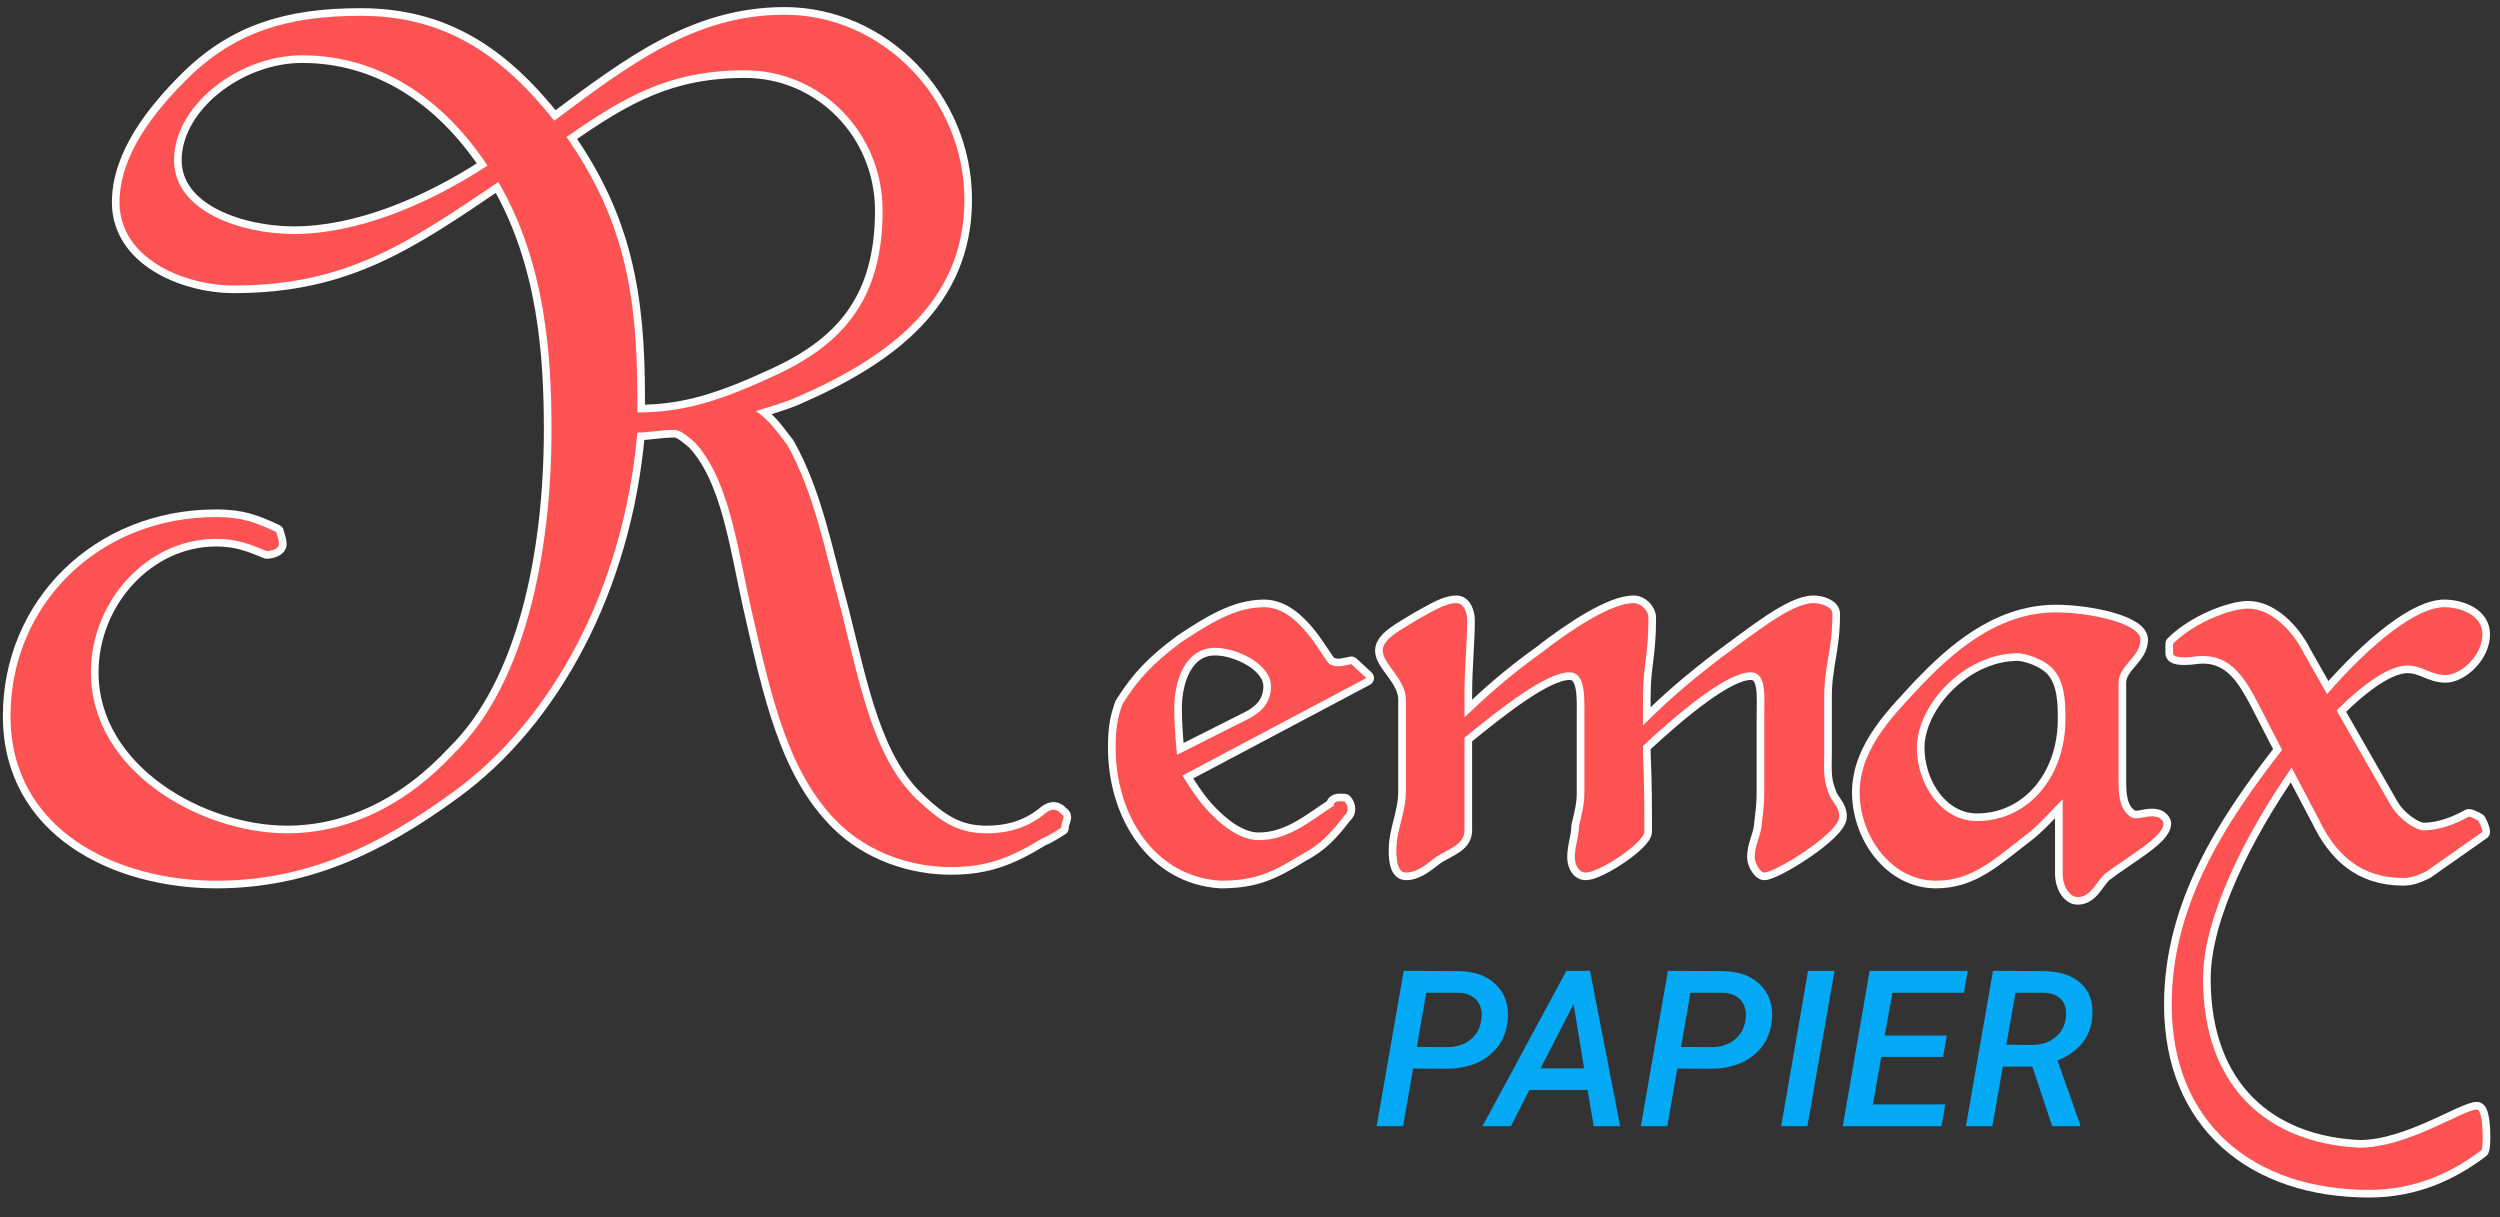 <?xml version="1.0" encoding="UTF-8" standalone="no"?>
<!DOCTYPE svg PUBLIC "-//W3C//DTD SVG 1.1//EN" "http://www.w3.org/Graphics/SVG/1.1/DTD/svg11.dtd">
<svg width="100%" height="100%" viewBox="0 0 115 56" version="1.1" xmlns="http://www.w3.org/2000/svg" xmlns:xlink="http://www.w3.org/1999/xlink" xml:space="preserve" xmlns:serif="http://www.serif.com/" style="fill-rule:evenodd;clip-rule:evenodd;stroke-linejoin:round;stroke-miterlimit:1.414;">
    <rect x="0" y="0" width="115" height="56" fill="#333333" stroke="none"/>
    <g transform="matrix(1,0,0,1,-2965,-19)">
        <g transform="matrix(1,0,0,3.86,2062.66,11.496)">
            <g transform="matrix(0.838,0,0,0.217,574.673,-1.101)">
                <g transform="matrix(1.496,0,0,1.496,-1279.04,-1566.82)">
                    <path d="M1120.73,1064.15C1120.73,1066.2 1123.08,1067.2 1124.93,1067.2C1129.08,1067.2 1131.38,1065.6 1134.63,1063.4C1136.38,1066.4 1136.58,1069.85 1136.58,1072.5C1136.58,1077.1 1135.58,1081.85 1133.03,1084.35C1131.23,1086.3 1129.08,1087.31 1126.88,1087.31C1123.73,1087.31 1119.68,1085.05 1119.68,1081.4C1119.68,1078.8 1121.73,1076.5 1124.28,1076.5C1125.03,1076.5 1125.53,1076.7 1126.13,1076.95C1126.33,1076.95 1126.58,1076.85 1126.58,1076.7C1126.58,1076.5 1126.48,1076.3 1126.48,1076.25C1125.73,1075.9 1125.23,1075.7 1124.28,1075.7C1119.93,1075.7 1116.73,1078.95 1116.73,1083C1116.73,1087.2 1120.63,1089.05 1124.28,1089.05C1127.48,1089.05 1130.18,1087.85 1133.03,1085.75C1136.58,1083.15 1139.23,1078.35 1139.73,1072.6C1140.13,1072.6 1140.63,1072.5 1141.08,1072.5C1141.33,1072.5 1141.58,1072.75 1141.83,1072.95C1143.08,1074.3 1143.38,1076.7 1143.88,1078.95C1144.63,1082.25 1145.23,1085.05 1147.08,1086.9C1148.23,1088.05 1149.83,1088.55 1151.23,1088.55C1152.58,1088.55 1153.43,1088.2 1154.58,1087.5C1154.83,1087.4 1155.03,1087.26 1155.28,1087.11C1155.28,1086.85 1155.48,1086.7 1155.28,1086.6C1155.13,1086.4 1154.93,1086.4 1154.73,1086.55C1154.13,1087.06 1153.43,1087.31 1152.53,1087.31C1151.48,1087.31 1150.83,1086.85 1150.08,1086.15C1148.43,1084.65 1147.93,1082 1147.23,1079.2C1146.58,1076.8 1146.23,1074.85 1145.23,1073.05C1144.88,1072.6 1144.58,1072.15 1144.08,1071.81C1144.58,1071.65 1145.13,1071.5 1145.58,1071.3C1149.03,1069.8 1151.73,1067.75 1151.73,1064.05C1151.73,1060.35 1148.73,1057.26 1145.13,1057.26C1141.83,1057.26 1139.43,1059.1 1136.68,1061.15C1134.78,1058.75 1132.68,1057.3 1129.58,1057.3C1126.88,1057.3 1124.93,1057.9 1123.18,1059.65C1122.03,1060.8 1120.73,1062.4 1120.73,1064.15ZM1127.13,1065.31C1125.23,1065.31 1122.73,1064.5 1122.73,1062.6C1122.73,1060.6 1125.08,1058.75 1127.43,1058.75C1130.23,1058.75 1132.58,1060.3 1134.23,1062.8C1131.93,1064.3 1129.38,1065.31 1127.13,1065.31ZM1137.13,1061.75C1139.28,1060.25 1140.93,1059.3 1143.68,1059.3C1146.48,1059.3 1148.73,1061.6 1148.73,1064.45C1148.73,1067.75 1147.23,1069.4 1144.68,1070.55C1142.83,1071.4 1141.48,1071.86 1139.73,1071.86L1139.73,1071.3C1139.73,1067.5 1139.23,1064.75 1137.13,1061.75Z" style="fill:none;fill-rule:nonzero;stroke:white;stroke-width:0.56px;"/>
                    <path d="M1120.73,1064.15C1120.73,1066.2 1123.08,1067.2 1124.93,1067.2C1129.08,1067.2 1131.38,1065.6 1134.63,1063.4C1136.38,1066.4 1136.58,1069.85 1136.58,1072.5C1136.58,1077.1 1135.58,1081.85 1133.03,1084.35C1131.23,1086.3 1129.08,1087.31 1126.88,1087.31C1123.73,1087.31 1119.68,1085.05 1119.68,1081.4C1119.68,1078.8 1121.73,1076.5 1124.28,1076.5C1125.03,1076.5 1125.53,1076.7 1126.13,1076.95C1126.33,1076.95 1126.58,1076.85 1126.58,1076.7C1126.58,1076.5 1126.48,1076.3 1126.48,1076.25C1125.73,1075.9 1125.23,1075.7 1124.28,1075.7C1119.93,1075.7 1116.73,1078.95 1116.73,1083C1116.73,1087.2 1120.63,1089.05 1124.28,1089.05C1127.48,1089.05 1130.18,1087.85 1133.03,1085.75C1136.58,1083.15 1139.23,1078.35 1139.73,1072.6C1140.13,1072.6 1140.63,1072.5 1141.08,1072.5C1141.33,1072.5 1141.58,1072.75 1141.83,1072.95C1143.08,1074.3 1143.38,1076.7 1143.88,1078.95C1144.63,1082.25 1145.23,1085.05 1147.08,1086.9C1148.23,1088.05 1149.83,1088.55 1151.23,1088.55C1152.58,1088.55 1153.43,1088.2 1154.58,1087.5C1154.83,1087.4 1155.03,1087.26 1155.28,1087.11C1155.28,1086.85 1155.48,1086.7 1155.28,1086.6C1155.13,1086.4 1154.93,1086.4 1154.73,1086.55C1154.13,1087.06 1153.43,1087.31 1152.53,1087.31C1151.48,1087.31 1150.83,1086.85 1150.08,1086.15C1148.43,1084.65 1147.93,1082 1147.23,1079.2C1146.58,1076.8 1146.23,1074.85 1145.23,1073.05C1144.88,1072.6 1144.58,1072.15 1144.08,1071.81C1144.58,1071.65 1145.13,1071.5 1145.58,1071.3C1149.03,1069.8 1151.73,1067.75 1151.73,1064.05C1151.73,1060.35 1148.73,1057.26 1145.13,1057.26C1141.83,1057.26 1139.43,1059.1 1136.68,1061.15C1134.78,1058.75 1132.68,1057.3 1129.58,1057.3C1126.88,1057.3 1124.93,1057.9 1123.18,1059.65C1122.03,1060.8 1120.73,1062.4 1120.73,1064.15ZM1127.13,1065.31C1125.23,1065.31 1122.73,1064.5 1122.73,1062.6C1122.73,1060.6 1125.08,1058.75 1127.43,1058.75C1130.23,1058.75 1132.58,1060.3 1134.23,1062.8C1131.93,1064.3 1129.38,1065.31 1127.13,1065.31ZM1137.13,1061.75C1139.28,1060.25 1140.93,1059.3 1143.68,1059.3C1146.48,1059.3 1148.73,1061.6 1148.73,1064.45C1148.73,1067.75 1147.23,1069.4 1144.68,1070.55C1142.83,1071.4 1141.48,1071.86 1139.73,1071.86L1139.73,1071.3C1139.73,1067.5 1139.23,1064.75 1137.13,1061.75Z" style="fill:rgb(255,82,82);fill-rule:nonzero;"/>
                    <path d="M1165.13,1081.1C1164.88,1080.9 1164.03,1079.01 1162.73,1079.01C1161.68,1079.01 1160.73,1079.6 1159.68,1080.3C1158.68,1081.05 1158.13,1081.61 1157.53,1082.57C1157.33,1083.12 1157.28,1083.52 1157.28,1084.18C1157.28,1086.6 1158.68,1088.9 1161.13,1089.05C1162.38,1089.05 1163.03,1088.75 1164.08,1088.1C1164.83,1087.7 1165.18,1087.3 1165.68,1086.65C1165.83,1086.55 1165.83,1086.3 1165.68,1086.14C1165.53,1086.14 1165.28,1086.09 1165.28,1086.3C1164.43,1086.85 1163.63,1087.56 1162.53,1087.56C1161.83,1087.56 1161.13,1087 1160.58,1086.39C1160.23,1085.99 1159.98,1085.59 1159.73,1085.19L1166.48,1081.61L1165.93,1081.1C1165.63,1081.15 1165.43,1081.25 1165.13,1081.1ZM1160.93,1080.5C1161.73,1080.5 1162.98,1081.1 1162.98,1081.91C1162.98,1082.51 1162.63,1082.87 1162.13,1083.12L1159.53,1084.43C1159.48,1083.88 1159.43,1083.32 1159.43,1082.72C1159.43,1081.71 1159.83,1080.5 1160.93,1080.5Z" style="fill:none;fill-rule:nonzero;stroke:white;stroke-width:0.56px;"/>
                    <path d="M1165.13,1081.1C1164.88,1080.9 1164.03,1079.01 1162.73,1079.01C1161.68,1079.01 1160.73,1079.6 1159.68,1080.3C1158.68,1081.05 1158.13,1081.61 1157.53,1082.57C1157.33,1083.12 1157.28,1083.52 1157.28,1084.18C1157.28,1086.6 1158.68,1088.9 1161.13,1089.05C1162.38,1089.05 1163.03,1088.75 1164.08,1088.1C1164.83,1087.7 1165.18,1087.3 1165.68,1086.65C1165.83,1086.55 1165.83,1086.3 1165.68,1086.14C1165.53,1086.14 1165.28,1086.09 1165.28,1086.3C1164.43,1086.85 1163.63,1087.56 1162.53,1087.56C1161.83,1087.56 1161.13,1087 1160.58,1086.39C1160.23,1085.99 1159.98,1085.59 1159.73,1085.19L1166.48,1081.61L1165.93,1081.1C1165.63,1081.15 1165.43,1081.25 1165.13,1081.1ZM1160.93,1080.5C1161.73,1080.5 1162.98,1081.1 1162.98,1081.91C1162.98,1082.51 1162.63,1082.87 1162.13,1083.12L1159.53,1084.43C1159.48,1083.88 1159.43,1083.32 1159.43,1082.72C1159.43,1081.71 1159.83,1080.5 1160.93,1080.5Z" style="fill:rgb(255,82,82);fill-rule:nonzero;"/>
                    <path d="M1176.63,1084.1C1178.03,1082.8 1179.73,1081.4 1180.58,1081.4C1181.18,1081.4 1181.08,1082.3 1181.08,1083L1181.08,1085.8C1181.08,1086.3 1181.03,1086.6 1180.98,1087.05C1180.93,1087.45 1180.73,1087.75 1180.73,1088.2C1180.73,1088.4 1180.93,1088.75 1181.08,1088.75C1181.48,1088.75 1183.83,1087.3 1183.83,1086.7C1183.83,1086.3 1183.53,1086.15 1183.43,1085.8C1183.23,1085.3 1183.28,1084.9 1183.28,1084.35L1183.28,1082.3C1183.28,1081.15 1183.58,1080.6 1183.58,1079.25C1183.58,1079 1183.18,1078.86 1182.88,1078.86C1182.08,1078.86 1180.68,1080 1179.58,1080.8C1178.33,1081.75 1177.53,1082.45 1176.63,1083.35L1176.63,1082.3C1176.63,1081.15 1176.83,1080.8 1176.83,1079.4C1176.83,1079.15 1176.58,1078.86 1176.28,1078.86C1175.48,1078.86 1174.03,1079.8 1172.88,1080.7C1171.63,1081.6 1170.93,1082.25 1170.08,1083.05L1170.08,1082.25C1170.08,1081.2 1170.18,1080.3 1170.18,1079.5C1170.18,1079.25 1170.08,1078.86 1169.78,1078.86C1169.38,1078.86 1168.93,1079.15 1168.38,1079.45C1167.83,1079.8 1167.08,1080.15 1167.08,1080.6C1167.08,1081.1 1167.93,1081.65 1167.93,1082.4L1167.93,1085.75C1167.93,1086.6 1167.58,1087.15 1167.58,1087.95C1167.58,1088.3 1167.63,1088.75 1167.93,1088.75C1168.38,1088.75 1168.73,1088.4 1169.08,1088.15C1169.58,1087.85 1170.08,1087.7 1170.08,1087.2L1170.08,1085.55L1170.08,1083.8C1171.43,1082.7 1173.08,1081.4 1173.93,1081.4C1174.53,1081.4 1174.48,1082.3 1174.48,1083L1174.48,1085.8C1174.48,1086.3 1174.38,1086.6 1174.28,1087.05C1174.28,1087.45 1174.13,1087.75 1174.13,1088.2C1174.13,1088.4 1174.23,1088.75 1174.53,1088.75C1175.03,1088.75 1176.68,1087.65 1176.68,1087.25C1176.68,1086.3 1176.68,1085.5 1176.63,1084.35L1176.63,1084.1Z" style="fill:none;fill-rule:nonzero;stroke:white;stroke-width:0.56px;"/>
                    <path d="M1176.63,1084.1C1178.03,1082.8 1179.73,1081.4 1180.58,1081.4C1181.18,1081.4 1181.08,1082.3 1181.08,1083L1181.08,1085.8C1181.08,1086.3 1181.03,1086.6 1180.98,1087.05C1180.93,1087.45 1180.73,1087.75 1180.73,1088.2C1180.73,1088.4 1180.93,1088.75 1181.08,1088.75C1181.48,1088.75 1183.83,1087.3 1183.83,1086.7C1183.83,1086.3 1183.53,1086.15 1183.43,1085.8C1183.23,1085.3 1183.28,1084.9 1183.28,1084.35L1183.28,1082.3C1183.28,1081.15 1183.58,1080.6 1183.58,1079.25C1183.58,1079 1183.18,1078.86 1182.88,1078.86C1182.08,1078.86 1180.68,1080 1179.58,1080.8C1178.33,1081.75 1177.53,1082.45 1176.63,1083.35L1176.63,1082.3C1176.63,1081.15 1176.83,1080.8 1176.83,1079.4C1176.83,1079.15 1176.58,1078.86 1176.28,1078.86C1175.48,1078.86 1174.03,1079.8 1172.88,1080.7C1171.63,1081.6 1170.93,1082.25 1170.08,1083.05L1170.08,1082.25C1170.08,1081.2 1170.18,1080.3 1170.18,1079.5C1170.18,1079.25 1170.08,1078.86 1169.78,1078.86C1169.38,1078.86 1168.93,1079.15 1168.38,1079.45C1167.83,1079.8 1167.08,1080.15 1167.08,1080.6C1167.08,1081.1 1167.93,1081.65 1167.93,1082.4L1167.93,1085.75C1167.93,1086.6 1167.58,1087.15 1167.58,1087.95C1167.58,1088.3 1167.63,1088.75 1167.93,1088.75C1168.38,1088.75 1168.73,1088.4 1169.08,1088.15C1169.58,1087.85 1170.08,1087.7 1170.08,1087.2L1170.08,1085.55L1170.08,1083.8C1171.43,1082.7 1173.08,1081.4 1173.93,1081.4C1174.53,1081.4 1174.48,1082.3 1174.48,1083L1174.48,1085.8C1174.48,1086.3 1174.38,1086.6 1174.28,1087.05C1174.28,1087.45 1174.13,1087.75 1174.13,1088.2C1174.13,1088.4 1174.23,1088.75 1174.53,1088.75C1175.03,1088.75 1176.68,1087.65 1176.68,1087.25C1176.68,1086.3 1176.68,1085.5 1176.63,1084.35L1176.63,1084.1Z" style="fill:rgb(255,82,82);fill-rule:nonzero;"/>
                    <path d="M1184.58,1085.81C1184.58,1087.4 1185.73,1089.05 1187.38,1089.05C1188.68,1089.05 1189.48,1088.3 1190.58,1087.45C1191.13,1087.05 1191.48,1086.61 1192.03,1086.06L1192.03,1088.8C1192.03,1089.25 1192.28,1089.65 1192.58,1089.65C1193.08,1089.65 1193.28,1089.05 1193.58,1088.8C1194.43,1088.15 1195.73,1087.45 1195.73,1086.95C1195.73,1086.86 1195.58,1086.71 1195.48,1086.71C1195.13,1086.61 1194.78,1086.86 1194.53,1086.71C1194.08,1086.41 1194.08,1085.81 1194.08,1085.32L1194.08,1081.79C1194.08,1081.14 1194.88,1080.85 1194.88,1080.2C1194.88,1079.6 1193.03,1079.2 1191.78,1079.2C1189.58,1079.2 1187.93,1080.75 1186.83,1081.89C1185.98,1082.83 1184.58,1084.12 1184.58,1085.81ZM1192.13,1083.13C1192.13,1085.22 1190.78,1086.86 1188.88,1086.86C1187.58,1086.86 1186.68,1085.51 1186.68,1084.17C1186.68,1082.59 1188.43,1080.7 1190.38,1080.7C1190.63,1080.7 1191.38,1080.9 1191.73,1081.34C1192.13,1081.84 1192.13,1082.59 1192.13,1083.13Z" style="fill:none;fill-rule:nonzero;stroke:white;stroke-width:0.56px;"/>
                    <path d="M1184.58,1085.81C1184.58,1087.4 1185.73,1089.05 1187.38,1089.05C1188.68,1089.05 1189.48,1088.3 1190.58,1087.45C1191.13,1087.05 1191.48,1086.61 1192.03,1086.06L1192.03,1088.8C1192.03,1089.25 1192.28,1089.65 1192.58,1089.65C1193.08,1089.65 1193.28,1089.05 1193.58,1088.8C1194.43,1088.15 1195.73,1087.45 1195.73,1086.95C1195.73,1086.86 1195.58,1086.71 1195.48,1086.71C1195.13,1086.61 1194.78,1086.86 1194.53,1086.71C1194.08,1086.41 1194.08,1085.81 1194.08,1085.32L1194.08,1081.79C1194.08,1081.14 1194.88,1080.85 1194.88,1080.2C1194.88,1079.6 1193.03,1079.2 1191.78,1079.2C1189.58,1079.2 1187.93,1080.75 1186.83,1081.89C1185.98,1082.83 1184.58,1084.12 1184.58,1085.81ZM1192.13,1083.13C1192.13,1085.22 1190.78,1086.86 1188.88,1086.86C1187.58,1086.86 1186.68,1085.51 1186.68,1084.17C1186.68,1082.59 1188.43,1080.7 1190.38,1080.7C1190.63,1080.7 1191.38,1080.9 1191.73,1081.34C1192.13,1081.84 1192.13,1082.59 1192.13,1083.13Z" style="fill:rgb(255,82,82);fill-rule:nonzero;"/>
                    <path d="M1202.08,1082.8C1203.08,1081.8 1204.03,1081.15 1204.68,1081.15C1205.23,1081.15 1205.53,1081.5 1206.08,1081.5C1206.63,1081.5 1207.43,1080.8 1207.43,1080C1207.43,1079.3 1206.63,1079.01 1206.03,1079.01C1205.03,1079.01 1203.38,1080.3 1201.73,1082.2L1200.88,1080.7C1200.43,1079.8 1199.63,1079.06 1198.83,1079.06C1198.23,1079.06 1196.88,1079.55 1196.08,1080.35L1196.08,1080.7C1196.08,1080.85 1196.38,1080.85 1196.53,1080.85C1196.78,1080.85 1196.93,1080.8 1197.18,1080.8C1198.23,1080.8 1198.73,1081.65 1199.18,1082.5L1200.08,1084.25C1197.98,1086.95 1196.03,1089.95 1196.03,1093.6C1196.03,1097.95 1199.03,1100.4 1203.28,1100.4C1204.98,1100.4 1206.33,1099.75 1207.38,1098.95C1207.48,1098.95 1207.48,1097.45 1207.23,1097.45C1206.73,1097.45 1204.68,1098.85 1202.93,1098.85C1199.58,1098.7 1197.18,1096.65 1197.18,1092.65C1197.18,1090.4 1198.73,1087.35 1200.43,1084.9L1201.43,1086.8C1202.03,1088.05 1202.93,1088.95 1204.53,1088.95C1204.83,1088.95 1205.08,1088.85 1205.38,1088.7L1207.43,1087.26C1207.43,1087.11 1207.28,1086.85 1207.28,1086.85C1207.28,1086.85 1207.03,1086.7 1206.93,1086.7C1206.48,1086.95 1205.88,1087.2 1205.28,1087.2C1204.98,1087.2 1204.38,1086.8 1204.08,1086.3L1202.08,1082.8Z" style="fill:none;fill-rule:nonzero;stroke:white;stroke-width:0.56px;"/>
                    <path d="M1202.08,1082.8C1203.08,1081.8 1204.03,1081.15 1204.68,1081.15C1205.23,1081.15 1205.53,1081.5 1206.08,1081.5C1206.63,1081.5 1207.43,1080.8 1207.43,1080C1207.43,1079.3 1206.63,1079.01 1206.03,1079.01C1205.03,1079.01 1203.38,1080.3 1201.73,1082.2L1200.88,1080.7C1200.43,1079.8 1199.63,1079.06 1198.83,1079.06C1198.23,1079.06 1196.88,1079.55 1196.08,1080.35L1196.08,1080.7C1196.08,1080.85 1196.38,1080.85 1196.53,1080.85C1196.78,1080.85 1196.93,1080.8 1197.18,1080.8C1198.23,1080.8 1198.73,1081.65 1199.18,1082.5L1200.08,1084.25C1197.98,1086.95 1196.03,1089.95 1196.03,1093.6C1196.03,1097.95 1199.03,1100.4 1203.28,1100.4C1204.98,1100.4 1206.33,1099.75 1207.38,1098.95C1207.48,1098.95 1207.48,1097.45 1207.23,1097.45C1206.73,1097.45 1204.68,1098.85 1202.93,1098.85C1199.58,1098.7 1197.18,1096.65 1197.18,1092.65C1197.18,1090.4 1198.73,1087.35 1200.43,1084.9L1201.43,1086.8C1202.03,1088.05 1202.93,1088.95 1204.53,1088.95C1204.83,1088.95 1205.08,1088.85 1205.38,1088.7L1207.43,1087.26C1207.43,1087.11 1207.28,1086.85 1207.28,1086.85C1207.28,1086.85 1207.03,1086.7 1206.93,1086.7C1206.48,1086.95 1205.88,1087.2 1205.28,1087.2C1204.98,1087.2 1204.38,1086.8 1204.08,1086.3L1202.08,1082.8Z" style="fill:rgb(255,82,82);fill-rule:nonzero;"/>
                </g>
                <g transform="matrix(1,0,0,1,44.535,-93.355)">
                    <g transform="matrix(12,0,0,12,421.814,169.237)">
                        <path d="M0.186,-0.264L0.14,0L0.019,0L0.143,-0.711L0.389,-0.71C0.463,-0.71 0.521,-0.69 0.563,-0.65C0.606,-0.609 0.624,-0.555 0.619,-0.489C0.613,-0.419 0.585,-0.365 0.534,-0.324C0.484,-0.283 0.418,-0.263 0.336,-0.263L0.186,-0.264ZM0.203,-0.363L0.341,-0.362C0.384,-0.362 0.42,-0.373 0.448,-0.396C0.476,-0.418 0.493,-0.449 0.498,-0.488C0.503,-0.524 0.496,-0.553 0.478,-0.575C0.46,-0.597 0.432,-0.609 0.396,-0.611L0.246,-0.611L0.203,-0.363Z" style="fill:rgb(3,169,244);fill-rule:nonzero;"/>
                    </g>
                    <g transform="matrix(12,0,0,12,428.391,169.237)">
                        <path d="M0.436,-0.166L0.17,-0.166L0.085,0L-0.045,0L0.339,-0.711L0.447,-0.711L0.585,0L0.464,0L0.436,-0.166ZM0.221,-0.265L0.42,-0.265L0.372,-0.559L0.221,-0.265Z" style="fill:rgb(3,169,244);fill-rule:nonzero;"/>
                    </g>
                    <g transform="matrix(12,0,0,12,436.316,169.237)">
                        <path d="M0.186,-0.264L0.14,0L0.019,0L0.143,-0.711L0.389,-0.71C0.463,-0.71 0.521,-0.69 0.563,-0.65C0.606,-0.609 0.624,-0.555 0.619,-0.489C0.613,-0.419 0.585,-0.365 0.534,-0.324C0.484,-0.283 0.418,-0.263 0.336,-0.263L0.186,-0.264ZM0.203,-0.363L0.341,-0.362C0.384,-0.362 0.42,-0.373 0.448,-0.396C0.476,-0.418 0.493,-0.449 0.498,-0.488C0.503,-0.524 0.496,-0.553 0.478,-0.575C0.46,-0.597 0.432,-0.609 0.396,-0.611L0.246,-0.611L0.203,-0.363Z" style="fill:rgb(3,169,244);fill-rule:nonzero;"/>
                    </g>
                    <g transform="matrix(12,0,0,12,443.936,169.237)">
                        <path d="M0.146,0L0.026,0L0.149,-0.711L0.27,-0.711L0.146,0Z" style="fill:rgb(3,169,244);fill-rule:nonzero;"/>
                    </g>
                    <g transform="matrix(12,0,0,12,447.401,169.237)">
                        <path d="M0.478,-0.317L0.195,-0.317L0.157,-0.1L0.488,-0.1L0.471,0L0.019,0L0.142,-0.711L0.591,-0.711L0.573,-0.611L0.246,-0.611L0.211,-0.415L0.495,-0.415L0.478,-0.317Z" style="fill:rgb(3,169,244);fill-rule:nonzero;"/>
                    </g>
                    <g transform="matrix(12,0,0,12,454.16,169.237)">
                        <path d="M0.323,-0.273L0.188,-0.273L0.14,0L0.019,0L0.143,-0.711L0.367,-0.71C0.444,-0.71 0.503,-0.692 0.544,-0.655C0.585,-0.618 0.603,-0.566 0.597,-0.5C0.594,-0.454 0.578,-0.414 0.551,-0.38C0.524,-0.347 0.486,-0.32 0.438,-0.301L0.542,-0.007L0.542,0L0.414,0L0.323,-0.273ZM0.204,-0.373L0.321,-0.372C0.363,-0.372 0.398,-0.383 0.426,-0.405C0.454,-0.427 0.471,-0.457 0.476,-0.495C0.48,-0.531 0.474,-0.56 0.456,-0.579C0.438,-0.599 0.411,-0.61 0.375,-0.611L0.246,-0.611L0.204,-0.373Z" style="fill:rgb(3,169,244);fill-rule:nonzero;"/>
                    </g>
                </g>
            </g>
        </g>
    </g>
</svg>
